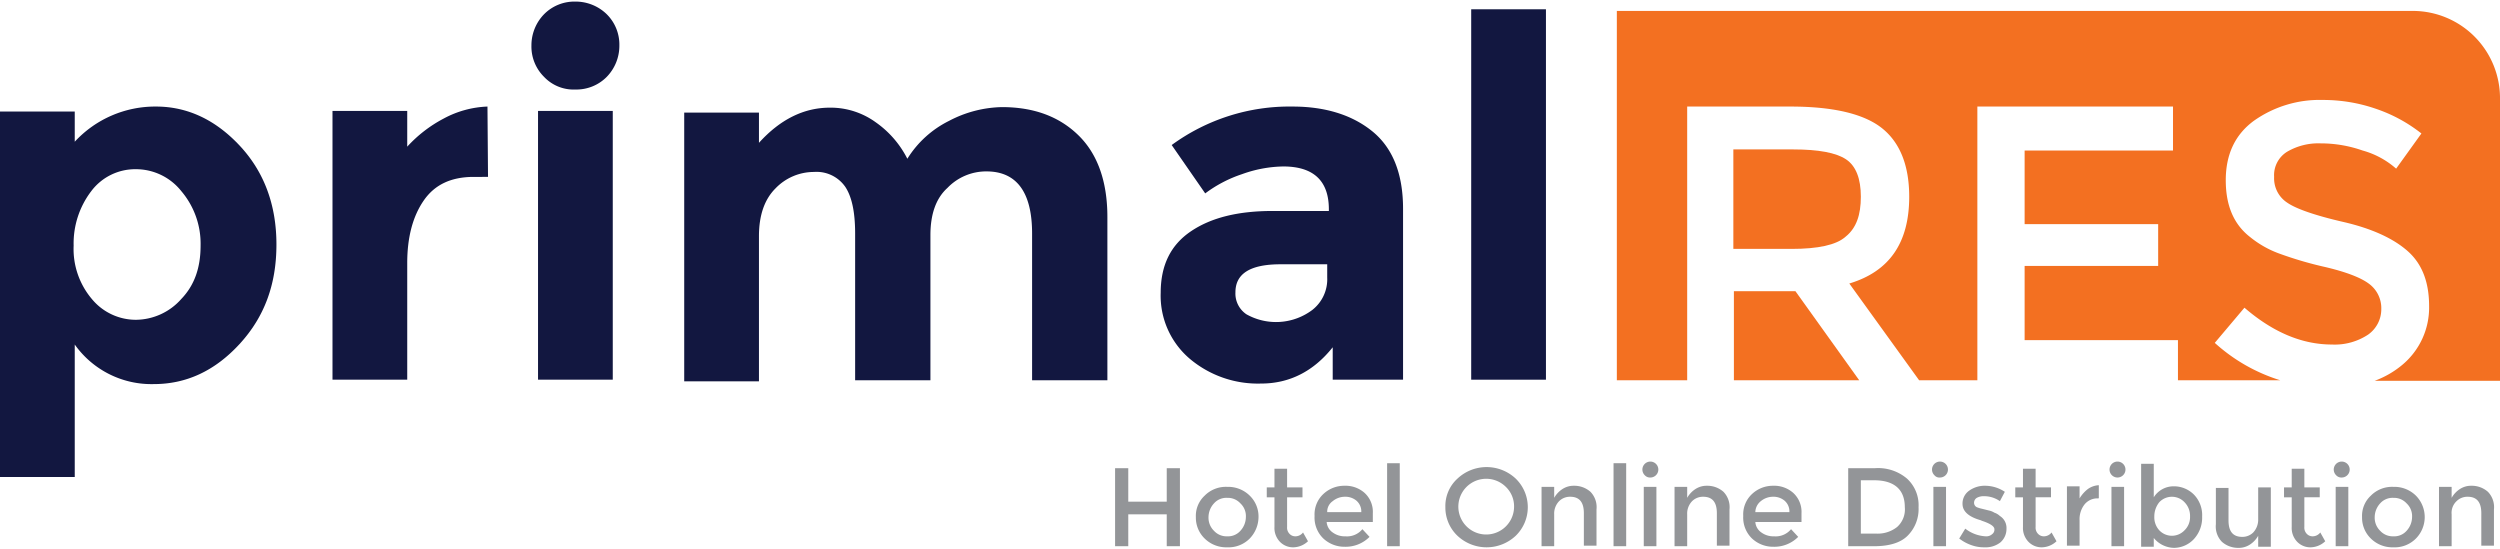 <svg width="455" height="100" id="abd93e8e-cf26-40a2-a822-590daaf7732d" data-name="Layer 1" xmlns="http://www.w3.org/2000/svg" viewBox="0 0 454.9 99.4"><path d="M28.4,19.1c5.7,0,10.8,2.4,15.2,7.1s6.7,10.7,6.7,18-2.2,13.2-6.7,18.1S33.9,69.6,28,69.6a17.11,17.11,0,0,1-14.4-7.2V86.5H0V20H13.6v5.5A19.93,19.93,0,0,1,28.4,19.1Zm-15,25.3a14.08,14.08,0,0,0,3.3,9.7,10.38,10.38,0,0,0,8,3.8A11.14,11.14,0,0,0,33,54.1c2.4-2.5,3.5-5.7,3.5-9.7A14.78,14.78,0,0,0,33,34.5a10.55,10.55,0,0,0-8.3-4,10,10,0,0,0-8.1,4A15.67,15.67,0,0,0,13.4,44.4Z" style="fill:#121740"/><path d="M86.2,31.9c-4.1,0-7.1,1.4-9.1,4.3s-3,6.7-3,11.4V68.8H60.5V19.9H74.1v6.5a24.22,24.22,0,0,1,6.6-5.1,18.16,18.16,0,0,1,8-2.2l.1,12.8Z" style="fill:#121740"/><path d="M99,13.7A7.76,7.76,0,0,1,96.7,8,8.1,8.1,0,0,1,99,2.3,7.76,7.76,0,0,1,104.7,0a8.1,8.1,0,0,1,5.7,2.3A7.76,7.76,0,0,1,112.7,8a8.1,8.1,0,0,1-2.3,5.7,7.76,7.76,0,0,1-5.7,2.3A7.39,7.39,0,0,1,99,13.7Zm12.5,55.1H97.9V19.9h13.6Z" style="fill:#121740"/><path d="M169.3,42.5V68.9H155.6V42.2c0-3.9-.6-6.7-1.8-8.5a6.36,6.36,0,0,0-5.7-2.7,9.7,9.7,0,0,0-7,3q-3,3-3,8.7V69.1H124.5V20.2h13.6v5.5c3.8-4.2,8.1-6.4,12.9-6.4a14,14,0,0,1,8.4,2.7,18,18,0,0,1,5.7,6.6,18.74,18.74,0,0,1,7.6-6.9,21.46,21.46,0,0,1,9.6-2.5c5.8,0,10.4,1.7,13.9,5.1s5.3,8.4,5.3,14.9V68.9H187.8V42.2c0-7.5-2.8-11.3-8.3-11.3a9.76,9.76,0,0,0-7.1,3C170.3,35.8,169.3,38.7,169.3,42.5Z" style="fill:#121740"/><path d="M255.3,68.8H242.5V62.9c-3.5,4.4-7.9,6.6-13,6.6a19.22,19.22,0,0,1-13-4.5,15.05,15.05,0,0,1-5.3-12c0-5,1.8-8.7,5.5-11.2s8.6-3.7,14.9-3.7h10.2v-.3c0-5.2-2.8-7.8-8.3-7.8a23,23,0,0,0-7.5,1.4,23.51,23.51,0,0,0-6.7,3.5l-6.1-8.8a36.3,36.3,0,0,1,22-7c5.9,0,10.8,1.5,14.5,4.5s5.6,7.7,5.6,14.1V68.8ZM241.5,50.2V47.8H233c-5.5,0-8.2,1.7-8.2,5.1a4.55,4.55,0,0,0,2,4,11,11,0,0,0,12-.8A7.09,7.09,0,0,0,241.5,50.2Z" style="fill:#121740"/><path d="M281.3,68.8H267.7V1.4h13.6Z" style="fill:#121740"/><path d="M202.9,99.1V84.9h2.4V91h7V84.9h2.4V99.1h-2.4V93.3h-7v5.8Z" style="fill:#939598"/><path d="M227.4,97.7a5.42,5.42,0,0,1-4.1,1.6,5.58,5.58,0,0,1-4.1-1.6,5.28,5.28,0,0,1-1.6-3.9,5,5,0,0,1,1.6-3.9,5.42,5.42,0,0,1,4.1-1.6,5.58,5.58,0,0,1,4.1,1.6,5.28,5.28,0,0,1,1.6,3.9A5.7,5.7,0,0,1,227.4,97.7Zm-6.5-1.4a3.1,3.1,0,0,0,2.4,1,3,3,0,0,0,2.4-1,3.74,3.74,0,0,0,1-2.5,3.17,3.17,0,0,0-1-2.5,3.1,3.1,0,0,0-2.4-1,3,3,0,0,0-2.4,1,3.74,3.74,0,0,0-1,2.5A3.32,3.32,0,0,0,220.9,96.3Z" style="fill:#939598"/><path d="M234.2,90.1v5.5a1.59,1.59,0,0,0,.4,1.2,1.43,1.43,0,0,0,1.1.5,1.75,1.75,0,0,0,1.4-.7l.9,1.6a4,4,0,0,1-2.6,1.1,3.32,3.32,0,0,1-2.5-1,3.62,3.62,0,0,1-1-2.7V90.2h-1.4V88.4h1.4V85h2.3v3.4H237v1.8h-2.8Z" style="fill:#939598"/><path d="M249.9,94.7h-8.5a2.52,2.52,0,0,0,1.1,1.9,3.69,3.69,0,0,0,2.3.7,3.62,3.62,0,0,0,3.1-1.3l1.3,1.4a6.11,6.11,0,0,1-4.5,1.8,5.61,5.61,0,0,1-3.9-1.5,5.28,5.28,0,0,1-1.6-4.1,5.06,5.06,0,0,1,1.6-4,5.54,5.54,0,0,1,3.8-1.5,5.24,5.24,0,0,1,3.7,1.3,4.68,4.68,0,0,1,1.5,3.7v1.6Zm-8.4-1.8h6.2a2.58,2.58,0,0,0-.9-2.1,3.14,3.14,0,0,0-2.1-.7,3.49,3.49,0,0,0-2.2.8A2.33,2.33,0,0,0,241.5,92.9Z" style="fill:#939598"/><path d="M254.7,99.1h-2.3V84h2.3Z" style="fill:#939598"/><path d="M275.8,97.2a7.74,7.74,0,0,1-10.6,0A7.09,7.09,0,0,1,263,92a6.73,6.73,0,0,1,2.2-5.2,7.74,7.74,0,0,1,10.6,0,7.25,7.25,0,0,1,0,10.4ZM274,88.3a5.07,5.07,0,1,0,1.5,3.6A4.91,4.91,0,0,0,274,88.3Z" style="fill:#939598"/><path d="M282.8,93.3v5.8h-2.3V88.3h2.3v2a4.63,4.63,0,0,1,1.5-1.6,3.7,3.7,0,0,1,2.1-.6,4.43,4.43,0,0,1,3,1.1,4,4,0,0,1,1.1,3.2V99h-2.3V93.1c0-2-.8-3-2.5-3a2.79,2.79,0,0,0-2,.8A3.24,3.24,0,0,0,282.8,93.3Z" style="fill:#939598"/><path d="M295.9,99.1h-2.3V84h2.3Z" style="fill:#939598"/><path d="M299.3,86.2a1.45,1.45,0,1,1,1,.4A1.28,1.28,0,0,1,299.3,86.2Zm2.1,12.9h-2.3V88.3h2.3Z" style="fill:#939598"/><path d="M307,93.3v5.8h-2.3V88.3H307v2a4.63,4.63,0,0,1,1.5-1.6,3.7,3.7,0,0,1,2.1-.6,4.43,4.43,0,0,1,3,1.1,4,4,0,0,1,1.1,3.2V99h-2.3V93.1c0-2-.8-3-2.5-3a2.79,2.79,0,0,0-2,.8A3.24,3.24,0,0,0,307,93.3Z" style="fill:#939598"/><path d="M327.9,94.7h-8.5a2.52,2.52,0,0,0,1.1,1.9,3.69,3.69,0,0,0,2.3.7,3.62,3.62,0,0,0,3.1-1.3l1.3,1.4a6.11,6.11,0,0,1-4.5,1.8,5.61,5.61,0,0,1-3.9-1.5,5.28,5.28,0,0,1-1.6-4.1,5.06,5.06,0,0,1,1.6-4,5.54,5.54,0,0,1,3.8-1.5,5.24,5.24,0,0,1,3.7,1.3,4.68,4.68,0,0,1,1.5,3.7v1.6Zm-8.5-1.8h6.2a2.58,2.58,0,0,0-.9-2.1,3.14,3.14,0,0,0-2.1-.7,3.49,3.49,0,0,0-2.2.8A2.61,2.61,0,0,0,319.4,92.9Z" style="fill:#939598"/><path d="M347,86.8a6.56,6.56,0,0,1,2.1,5.2,6.85,6.85,0,0,1-2,5.2c-1.3,1.3-3.4,1.9-6.1,1.9h-4.7V84.9h4.9A8.12,8.12,0,0,1,347,86.8Zm-.4,5.2c0-3.2-1.9-4.9-5.6-4.9h-2.4v9.7h2.7a5.69,5.69,0,0,0,3.9-1.2A4.28,4.28,0,0,0,346.6,92Z" style="fill:#939598"/><path d="M352,86.2a1.45,1.45,0,1,1,1,.4A1.16,1.16,0,0,1,352,86.2Zm2.1,12.9h-2.3V88.3h2.3Z" style="fill:#939598"/><path d="M365.1,95.9a3.25,3.25,0,0,1-1.1,2.5,4.37,4.37,0,0,1-2.9.9,6.72,6.72,0,0,1-2.4-.4,7.76,7.76,0,0,1-2.2-1.2l1.1-1.8a6.58,6.58,0,0,0,3.7,1.4,1.59,1.59,0,0,0,1.2-.4,1,1,0,0,0,.4-.9c0-.5-.7-1-2.2-1.5a.35.35,0,0,1-.2-.1c-2.2-.6-3.4-1.6-3.4-3a2.85,2.85,0,0,1,1.2-2.4,4.86,4.86,0,0,1,3-.9,6.56,6.56,0,0,1,3.5,1.1l-.9,1.7A5,5,0,0,0,361,90a2.5,2.5,0,0,0-1.3.3,1.05,1.05,0,0,0-.5.9.89.89,0,0,0,.5.8,6.21,6.21,0,0,0,1,.3l1.2.3a3,3,0,0,1,1,.4,2.66,2.66,0,0,1,1,.6A2.56,2.56,0,0,1,365.1,95.9Z" style="fill:#939598"/><path d="M370.4,90.1v5.5a1.59,1.59,0,0,0,.4,1.2,1.43,1.43,0,0,0,1.1.5,1.75,1.75,0,0,0,1.4-.7l.9,1.6a4,4,0,0,1-2.6,1.1,3.32,3.32,0,0,1-2.5-1,3.62,3.62,0,0,1-1-2.7V90.2h-1.4V88.4h1.4V85h2.3v3.4h2.8v1.8h-2.8Z" style="fill:#939598"/><path d="M381.8,90.4a3,3,0,0,0-2.5,1.1,4.37,4.37,0,0,0-.9,2.9V99h-2.3V88.2h2.3v2.2a6.12,6.12,0,0,1,1.5-1.7,3.72,3.72,0,0,1,2-.7v2.3A.1.1,0,0,1,381.8,90.4Z" style="fill:#939598"/><path d="M384.3,86.2a1.45,1.45,0,1,1,1,.4A1.43,1.43,0,0,1,384.3,86.2Zm2.2,12.9h-2.3V88.3h2.3Z" style="fill:#939598"/><path d="M395.5,88.2a5.14,5.14,0,0,1,3.7,1.5,5.35,5.35,0,0,1,1.5,4,5.75,5.75,0,0,1-1.5,4.1,5,5,0,0,1-3.6,1.6,4.88,4.88,0,0,1-3.7-1.8v1.6h-2.3V84.1h2.3v6.1A4.24,4.24,0,0,1,395.5,88.2ZM392,93.7a3.49,3.49,0,0,0,.9,2.5,3.15,3.15,0,0,0,4.6,0,3.32,3.32,0,0,0,1-2.5,3.54,3.54,0,0,0-1-2.6,3.15,3.15,0,0,0-4.6,0A4.11,4.11,0,0,0,392,93.7Z" style="fill:#939598"/><path d="M410.9,94.2V88.4h2.3V99.2h-2.3v-2a4.63,4.63,0,0,1-1.5,1.6,3.7,3.7,0,0,1-2.1.6,4.43,4.43,0,0,1-3-1.1,4,4,0,0,1-1.1-3.2V88.5h2.3v5.9c0,2,.8,3,2.5,3a2.79,2.79,0,0,0,2-.8A3.41,3.41,0,0,0,410.9,94.2Z" style="fill:#939598"/><path d="M419.3,90.1v5.5a1.59,1.59,0,0,0,.4,1.2,1.43,1.43,0,0,0,1.1.5,1.75,1.75,0,0,0,1.4-.7l.9,1.6a4,4,0,0,1-2.6,1.1,3.32,3.32,0,0,1-2.5-1,3.62,3.62,0,0,1-1-2.7V90.2h-1.4V88.4H417V85h2.3v3.4h2.8v1.8h-2.8Z" style="fill:#939598"/><path d="M425.1,86.2a1.45,1.45,0,1,1,1,.4A1.28,1.28,0,0,1,425.1,86.2Zm2.2,12.9H425V88.3h2.3Z" style="fill:#939598"/><path d="M439.6,97.7a5.42,5.42,0,0,1-4.1,1.6,5.58,5.58,0,0,1-4.1-1.6,5.28,5.28,0,0,1-1.6-3.9,5,5,0,0,1,1.6-3.9,5.42,5.42,0,0,1,4.1-1.6,5.58,5.58,0,0,1,4.1,1.6,5.55,5.55,0,0,1,0,7.8Zm-6.5-1.4a3.1,3.1,0,0,0,2.4,1,3,3,0,0,0,2.4-1,3.74,3.74,0,0,0,1-2.5,3.17,3.17,0,0,0-1-2.5,3.1,3.1,0,0,0-2.4-1,3,3,0,0,0-2.4,1,3.74,3.74,0,0,0-1,2.5A3.32,3.32,0,0,0,433.1,96.3Z" style="fill:#939598"/><path d="M446.1,93.3v5.8h-2.3V88.3h2.3v2a4.63,4.63,0,0,1,1.5-1.6,3.7,3.7,0,0,1,2.1-.6,4.43,4.43,0,0,1,3,1.1,4,4,0,0,1,1.1,3.2V99h-2.3V93.1c0-2-.8-3-2.5-3a2.79,2.79,0,0,0-2,.8A2.9,2.9,0,0,0,446.1,93.3Z" style="fill:#939598"/><polygon points="315.5 68.9 338.3 68.9 326.7 52.7 315.5 52.7 315.5 68.9" style="fill:#f37021"/><path d="M338.6,35.5c0-3.3-.9-5.6-2.7-6.8s-5-1.8-9.6-1.8H315.4V45H326c4.8,0,8.1-.7,9.8-2.2C337.8,41.2,338.6,38.8,338.6,35.5Z" style="fill:#f37021"/><path d="M439.2,1.7h-145V68.9H307V19.1h18.8c7.7,0,13.3,1.3,16.6,3.9s5,6.8,5,12.5c0,8.4-3.6,13.6-10.9,15.8l12.7,17.6h10.6V19.1h35.6v8h-27V40.5h24.3v7.6H368.4V61.6h27.9v7.3h18.6A31.72,31.72,0,0,1,403,62.1l5.4-6.4c5.1,4.4,10.4,6.7,15.9,6.7a11,11,0,0,0,6.6-1.8,5.65,5.65,0,0,0,2.4-4.7,5.51,5.51,0,0,0-2.3-4.6c-1.5-1.1-4.1-2.1-7.9-3a66.92,66.92,0,0,1-8.5-2.5,18.26,18.26,0,0,1-5.1-2.9c-3-2.3-4.5-5.7-4.5-10.4s1.7-8.3,5.1-10.8a20.71,20.71,0,0,1,12.6-3.8,29.3,29.3,0,0,1,9.6,1.6,27.58,27.58,0,0,1,8.3,4.5L436,30.4a15.37,15.37,0,0,0-6.1-3.3,22.92,22.92,0,0,0-7.6-1.3,11.25,11.25,0,0,0-6.1,1.5,5,5,0,0,0-2.4,4.6,5.29,5.29,0,0,0,2.4,4.7c1.6,1.1,5,2.3,10.2,3.5s9.1,3,11.7,5.3,3.9,5.6,3.9,10a13.56,13.56,0,0,1-5,10.8,16.9,16.9,0,0,1-4.9,2.8h22.8V17.8A15.88,15.88,0,0,0,439.2,1.7Z" style="fill:#f37021"/></svg>